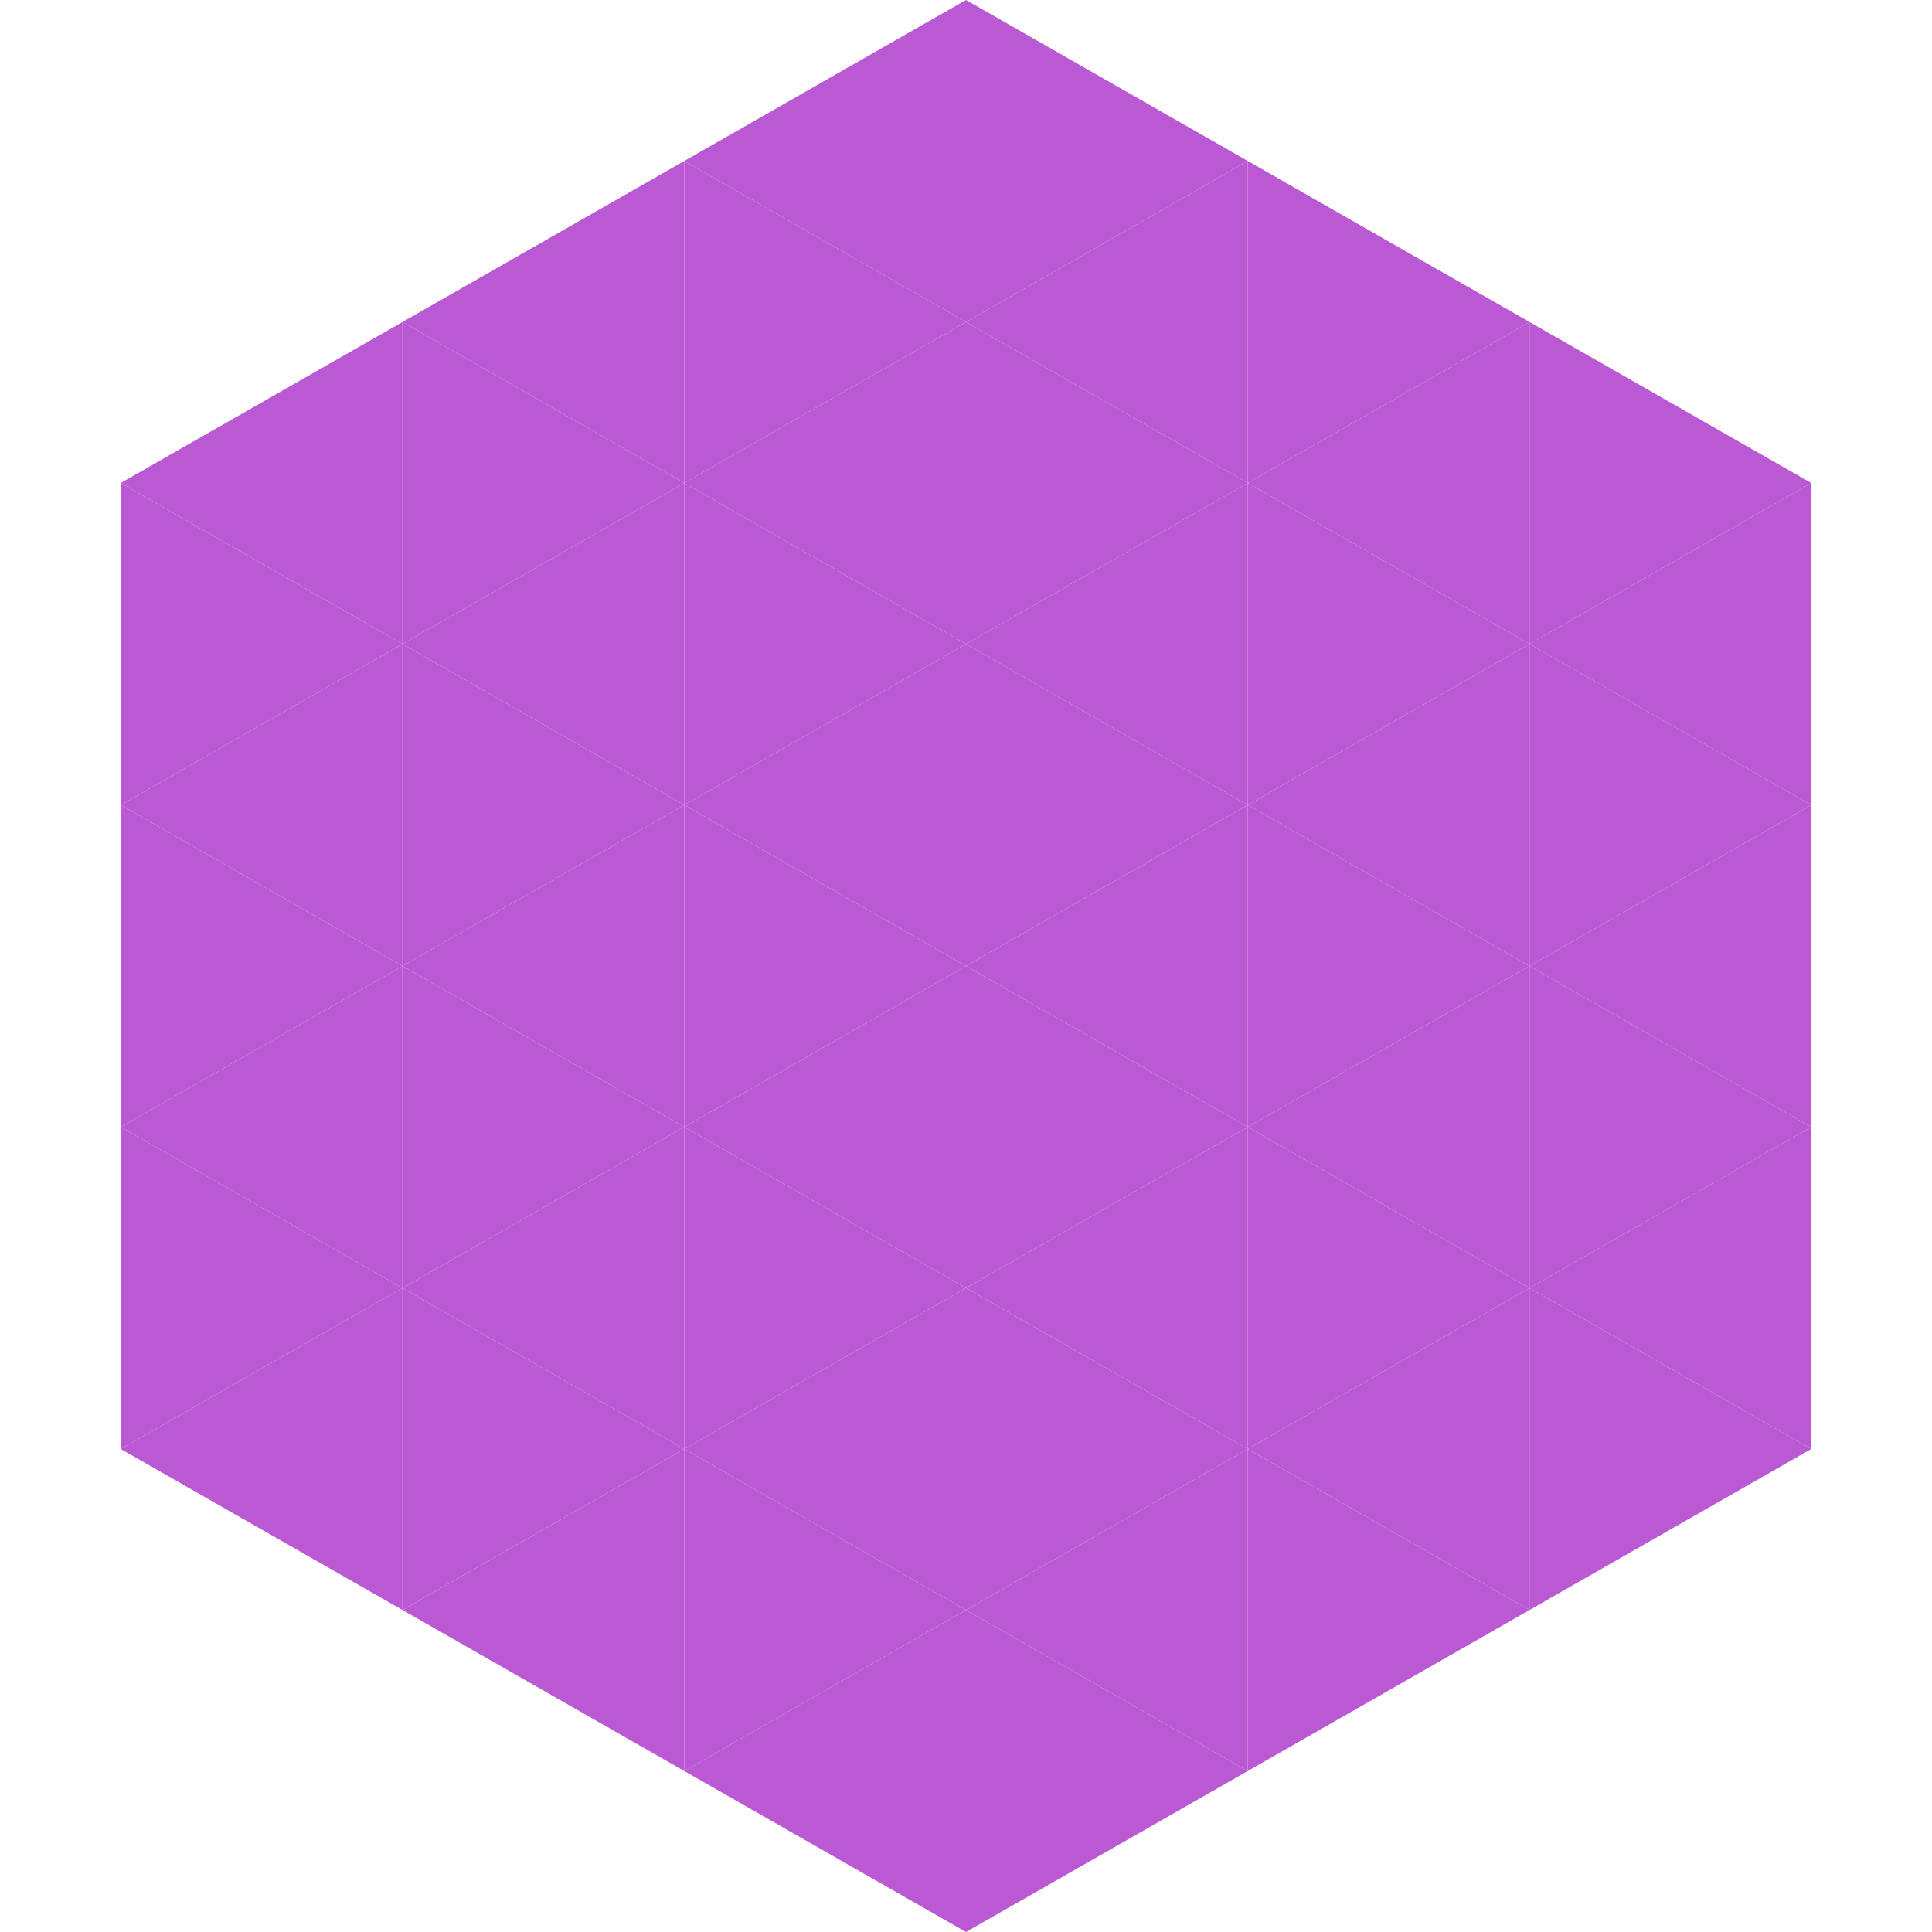 <?xml version="1.0"?>
<!-- Generated by SVGo -->
<svg width="240" height="240"
     xmlns="http://www.w3.org/2000/svg"
     xmlns:xlink="http://www.w3.org/1999/xlink">
<polygon points="50,40 15,60 50,80" style="fill:rgb(187,88,212)" />
<polygon points="190,40 225,60 190,80" style="fill:rgb(187,88,212)" />
<polygon points="15,60 50,80 15,100" style="fill:rgb(187,88,212)" />
<polygon points="225,60 190,80 225,100" style="fill:rgb(187,88,212)" />
<polygon points="50,80 15,100 50,120" style="fill:rgb(187,88,212)" />
<polygon points="190,80 225,100 190,120" style="fill:rgb(187,88,212)" />
<polygon points="15,100 50,120 15,140" style="fill:rgb(187,88,212)" />
<polygon points="225,100 190,120 225,140" style="fill:rgb(187,88,212)" />
<polygon points="50,120 15,140 50,160" style="fill:rgb(187,88,212)" />
<polygon points="190,120 225,140 190,160" style="fill:rgb(187,88,212)" />
<polygon points="15,140 50,160 15,180" style="fill:rgb(187,88,212)" />
<polygon points="225,140 190,160 225,180" style="fill:rgb(187,88,212)" />
<polygon points="50,160 15,180 50,200" style="fill:rgb(187,88,212)" />
<polygon points="190,160 225,180 190,200" style="fill:rgb(187,88,212)" />
<polygon points="15,180 50,200 15,220" style="fill:rgb(255,255,255); fill-opacity:0" />
<polygon points="225,180 190,200 225,220" style="fill:rgb(255,255,255); fill-opacity:0" />
<polygon points="50,0 85,20 50,40" style="fill:rgb(255,255,255); fill-opacity:0" />
<polygon points="190,0 155,20 190,40" style="fill:rgb(255,255,255); fill-opacity:0" />
<polygon points="85,20 50,40 85,60" style="fill:rgb(187,88,212)" />
<polygon points="155,20 190,40 155,60" style="fill:rgb(187,88,212)" />
<polygon points="50,40 85,60 50,80" style="fill:rgb(187,88,212)" />
<polygon points="190,40 155,60 190,80" style="fill:rgb(187,88,212)" />
<polygon points="85,60 50,80 85,100" style="fill:rgb(187,88,212)" />
<polygon points="155,60 190,80 155,100" style="fill:rgb(187,88,212)" />
<polygon points="50,80 85,100 50,120" style="fill:rgb(187,88,212)" />
<polygon points="190,80 155,100 190,120" style="fill:rgb(187,88,212)" />
<polygon points="85,100 50,120 85,140" style="fill:rgb(187,88,212)" />
<polygon points="155,100 190,120 155,140" style="fill:rgb(187,88,212)" />
<polygon points="50,120 85,140 50,160" style="fill:rgb(187,88,212)" />
<polygon points="190,120 155,140 190,160" style="fill:rgb(187,88,212)" />
<polygon points="85,140 50,160 85,180" style="fill:rgb(187,88,212)" />
<polygon points="155,140 190,160 155,180" style="fill:rgb(187,88,212)" />
<polygon points="50,160 85,180 50,200" style="fill:rgb(187,88,212)" />
<polygon points="190,160 155,180 190,200" style="fill:rgb(187,88,212)" />
<polygon points="85,180 50,200 85,220" style="fill:rgb(187,88,212)" />
<polygon points="155,180 190,200 155,220" style="fill:rgb(187,88,212)" />
<polygon points="120,0 85,20 120,40" style="fill:rgb(187,88,212)" />
<polygon points="120,0 155,20 120,40" style="fill:rgb(187,88,212)" />
<polygon points="85,20 120,40 85,60" style="fill:rgb(187,88,212)" />
<polygon points="155,20 120,40 155,60" style="fill:rgb(187,88,212)" />
<polygon points="120,40 85,60 120,80" style="fill:rgb(187,88,212)" />
<polygon points="120,40 155,60 120,80" style="fill:rgb(187,88,212)" />
<polygon points="85,60 120,80 85,100" style="fill:rgb(187,88,212)" />
<polygon points="155,60 120,80 155,100" style="fill:rgb(187,88,212)" />
<polygon points="120,80 85,100 120,120" style="fill:rgb(187,88,212)" />
<polygon points="120,80 155,100 120,120" style="fill:rgb(187,88,212)" />
<polygon points="85,100 120,120 85,140" style="fill:rgb(187,88,212)" />
<polygon points="155,100 120,120 155,140" style="fill:rgb(187,88,212)" />
<polygon points="120,120 85,140 120,160" style="fill:rgb(187,88,212)" />
<polygon points="120,120 155,140 120,160" style="fill:rgb(187,88,212)" />
<polygon points="85,140 120,160 85,180" style="fill:rgb(187,88,212)" />
<polygon points="155,140 120,160 155,180" style="fill:rgb(187,88,212)" />
<polygon points="120,160 85,180 120,200" style="fill:rgb(187,88,212)" />
<polygon points="120,160 155,180 120,200" style="fill:rgb(187,88,212)" />
<polygon points="85,180 120,200 85,220" style="fill:rgb(187,88,212)" />
<polygon points="155,180 120,200 155,220" style="fill:rgb(187,88,212)" />
<polygon points="120,200 85,220 120,240" style="fill:rgb(187,88,212)" />
<polygon points="120,200 155,220 120,240" style="fill:rgb(187,88,212)" />
<polygon points="85,220 120,240 85,260" style="fill:rgb(255,255,255); fill-opacity:0" />
<polygon points="155,220 120,240 155,260" style="fill:rgb(255,255,255); fill-opacity:0" />
</svg>
